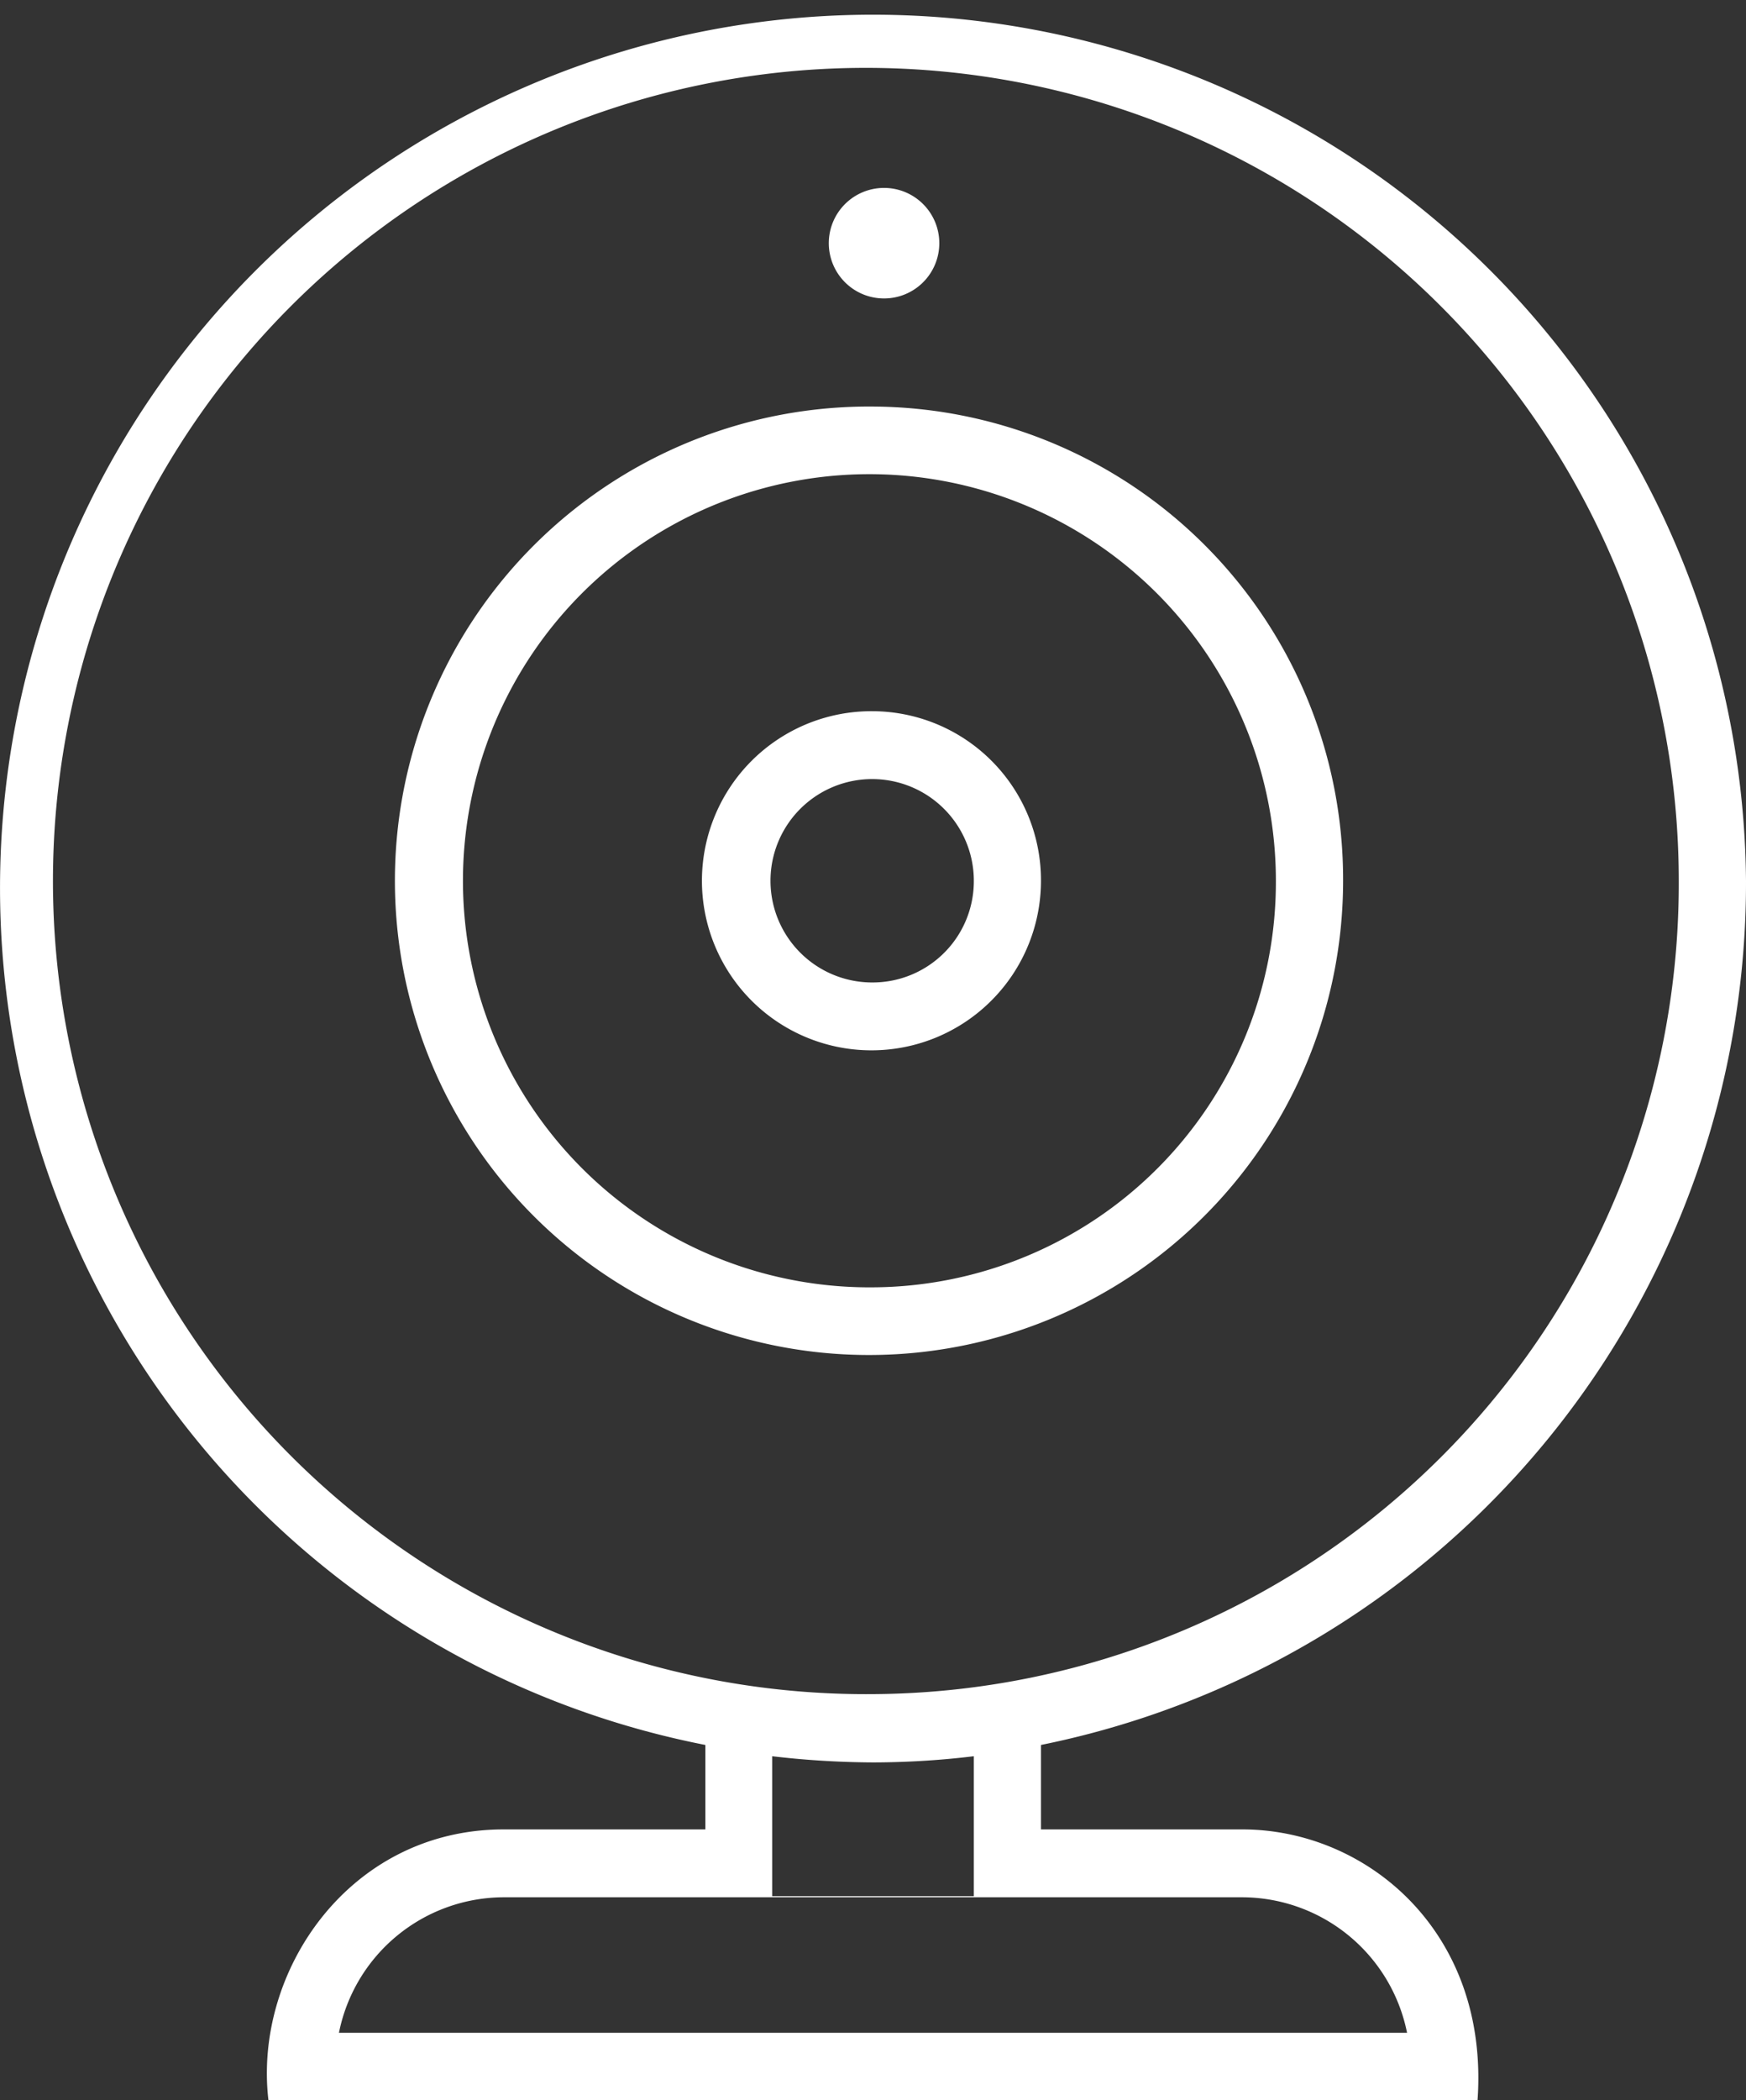 <svg class="svgIcon-messaging" width="79" height="95" viewBox="0 0 79 95" version="1.1" xmlns="http://www.w3.org/2000/svg" xmlns:xlink="http://www.w3.org/1999/xlink" xml:space="preserve" style="fill:#fff;fill-rule:evenodd;clip-rule:evenodd;stroke-linejoin:round;">
  <rect x="0" y="0" width="79" height="95" fill="#333333" stroke="none"/>
  <path class="svg-webcams" d="M870,1853.84a39.5,39.5,0,1,0-47.085,39.09v3.82h-9.124c-6.991,0-11.331,6.43-10.645,12.25h54.707c0.538-7.61-5.007-12.25-10.644-12.25H838.1v-3.82A39.787,39.787,0,0,0,870,1853.84Zm-22.791,45.98a7.629,7.629,0,0,1,7.455,6.13H806.336a7.623,7.623,0,0,1,7.436-6.13h33.437Zm-21.271-.05v-6.33a40.514,40.514,0,0,0,4.562.28,38.309,38.309,0,0,0,4.562-.28v6.33h-9.124Zm4.562-9.14a36.781,36.781,0,1,1,36.458-36.79A36.665,36.665,0,0,1,830.5,1890.63Zm0-58.24a21.451,21.451,0,1,0,21.27,21.45A21.384,21.384,0,0,0,830.5,1832.39Zm0,39.84a18.391,18.391,0,1,1,18.229-18.39A18.331,18.331,0,0,1,830.5,1872.23Zm0-26.06a7.67,7.67,0,1,0,7.6,7.67A7.647,7.647,0,0,0,830.5,1846.17Zm0,12.27a4.6,4.6,0,1,1,4.562-4.6A4.58,4.58,0,0,1,830.5,1858.44Zm0.5-35.94a2.5,2.5,0,1,1-2.5,2.5A2.5,2.5,0,0,1,831,1822.5Z" transform="translate(-791 -1814)"/>
</svg>
